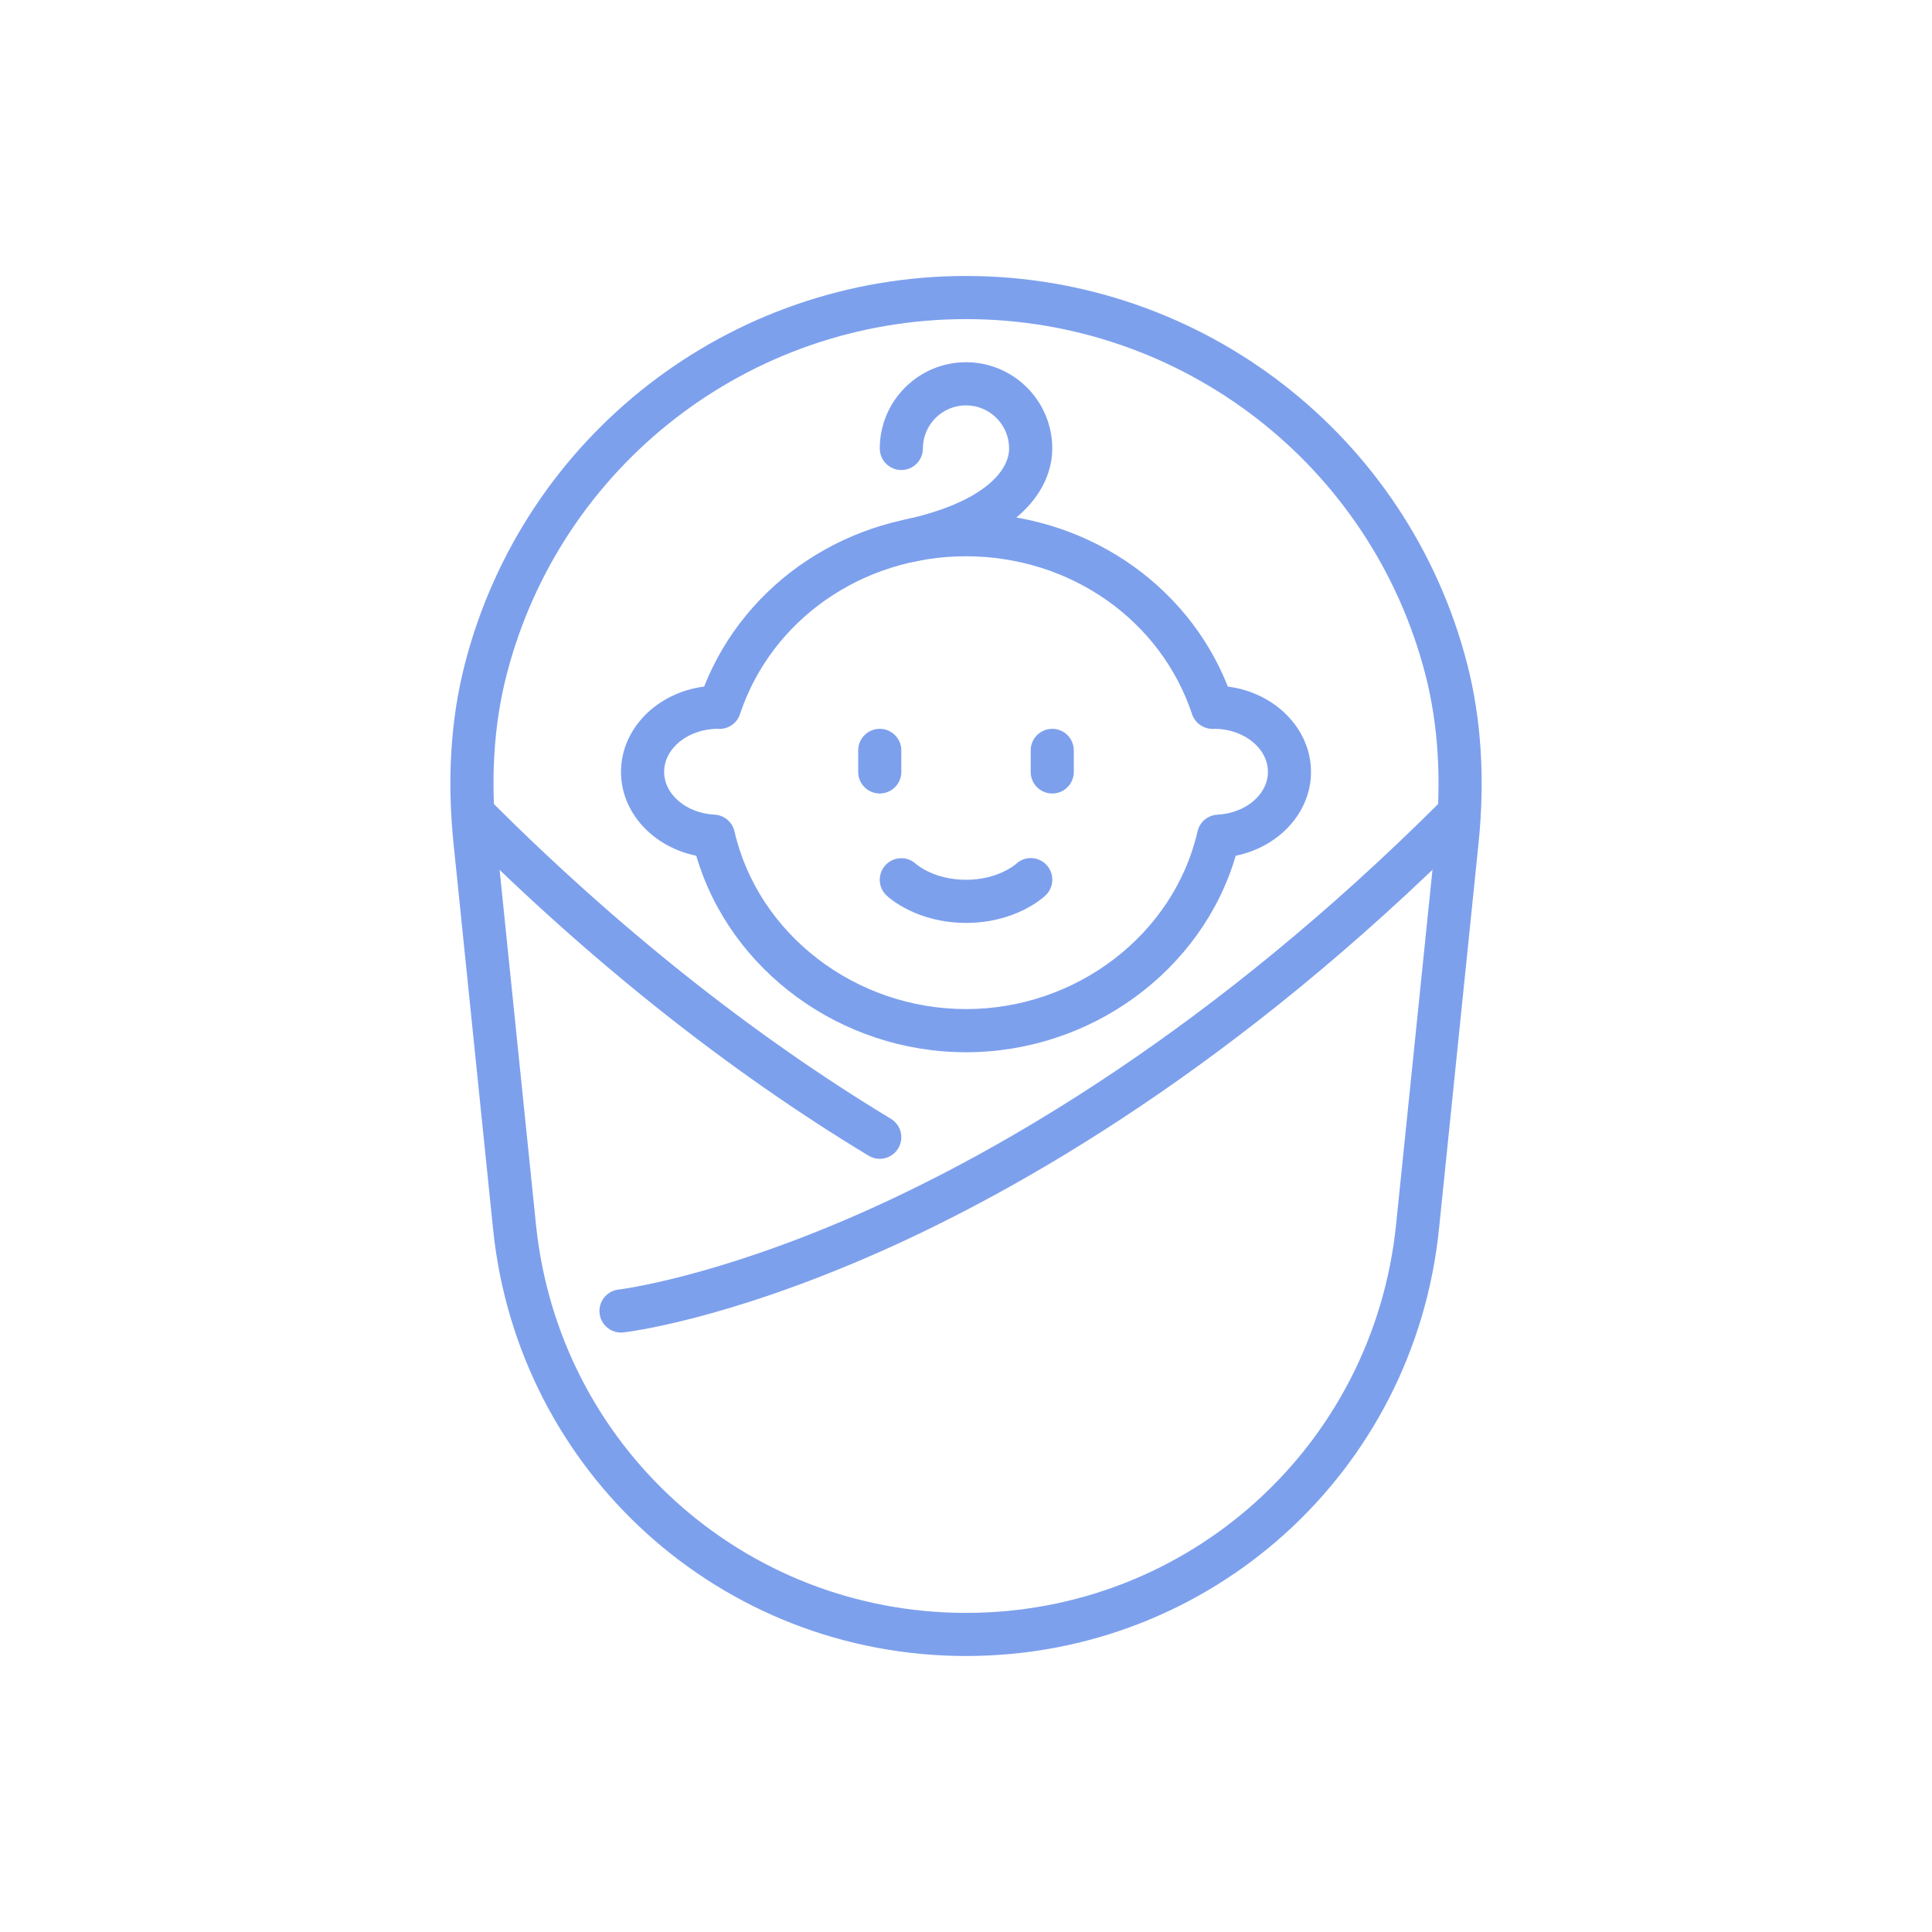 <?xml version="1.0" encoding="UTF-8"?>
<svg id="_レイヤー_2" data-name="レイヤー 2" xmlns="http://www.w3.org/2000/svg" viewBox="0 0 70 70">
  <g id="img">
    <g>
      <rect width="70" height="70" style="fill: none; stroke-width: 0px;"/>
      <g id="baby_boy" data-name="baby boy">
        <g>
          <g>
            <path d="M31.875,28.75c-.431,0-.781-.35-.781-.781v-.781c0-.431.35-.781.781-.781s.781.35.781.781v.781c0,.431-.35.781-.781.781Z" style="fill: #7da0ed; stroke-width: 0px;"/>
            <path d="M38.125,28.75c-.431,0-.781-.35-.781-.781v-.781c0-.431.35-.781.781-.781s.781.35.781.781v.781c0,.431-.35.781-.781.781Z" style="fill: #7da0ed; stroke-width: 0px;"/>
            <path d="M35,33.438c-1.77,0-2.77-.891-2.879-.993-.314-.295-.33-.79-.034-1.104.293-.312.783-.33,1.098-.04.038.034.671.575,1.815.575,1.156,0,1.79-.553,1.816-.576.315-.295.805-.277,1.101.038.295.314.276.812-.038,1.108-.108.102-1.108.993-2.879.993Z" style="fill: #7da0ed; stroke-width: 0px;"/>
            <path d="M35,38.125c-4.534,0-8.555-2.963-9.773-7.12-1.569-.32-2.727-1.566-2.727-3.036,0-1.571,1.311-2.875,3.012-3.093,1.495-3.779,5.24-6.282,9.488-6.282s7.993,2.503,9.488,6.282c1.701.218,3.012,1.522,3.012,3.093,0,1.47-1.159,2.716-2.727,3.036-1.218,4.157-5.239,7.12-9.773,7.12ZM25.982,26.406c-1.061.015-1.919.71-1.919,1.562,0,.815.803,1.496,1.828,1.549.348.018.642.265.721.605.857,3.731,4.385,6.439,8.389,6.439s7.532-2.708,8.389-6.439c.078-.34.372-.587.721-.605,1.025-.054,1.828-.734,1.828-1.549,0-.853-.858-1.548-1.92-1.562-.025.002-.049.004-.074.004-.335.004-.646-.211-.754-.535-1.138-3.421-4.429-5.72-8.19-5.72s-7.052,2.299-8.19,5.72c-.108.324-.408.538-.754.535-.025-0-.05-.002-.074-.004Z" style="fill: #7da0ed; stroke-width: 0px;"/>
            <path d="M32.981,20.365c-.359,0-.682-.249-.762-.614-.093-.421.174-.838.595-.931,2.764-.608,3.748-1.726,3.748-2.571,0-.862-.701-1.562-1.562-1.562s-1.562.701-1.562,1.562c0,.431-.35.781-.781.781s-.781-.35-.781-.781c0-1.723,1.402-3.125,3.125-3.125s3.125,1.402,3.125,3.125c0,.903-.485,3.11-4.975,4.097-.057.012-.113.018-.168.018Z" style="fill: #7da0ed; stroke-width: 0px;"/>
          </g>
          <path d="M22.499,48.281c-.392,0-.731-.295-.775-.694-.048-.429.26-.816.689-.864.074-.009,3.511-.434,8.854-2.805,4.964-2.203,12.636-6.582,20.993-14.94.305-.305.8-.305,1.105,0,.305.305.305.8,0,1.105-8.56,8.56-16.441,13.044-21.545,15.299-5.573,2.461-9.085,2.877-9.232,2.894-.03.003-.059.005-.088.005Z" style="fill: #7da0ed; stroke-width: 0px;"/>
          <path d="M31.874,41.986c-.138,0-.277-.036-.403-.113-5.107-3.085-10.098-7.052-14.836-11.789-.305-.305-.305-.8,0-1.105.305-.305.8-.305,1.105,0,4.648,4.648,9.54,8.537,14.539,11.557.369.223.488.703.265,1.073-.147.243-.405.377-.669.377Z" style="fill: #7da0ed; stroke-width: 0px;"/>
          <path d="M35,60c-8.864,0-16.231-6.65-17.135-15.468l-1.433-13.972c-.239-2.328-.101-4.514.409-6.496,2.131-8.281,9.598-14.065,18.16-14.065s16.029,5.784,18.16,14.065c.51,1.982.647,4.168.409,6.496h0l-1.433,13.972c-.904,8.818-8.271,15.468-17.135,15.468ZM35,11.562c-7.848,0-14.694,5.301-16.646,12.892-.464,1.802-.588,3.803-.367,5.947l1.433,13.972c.822,8.018,7.521,14.065,15.581,14.065s14.759-6.046,15.581-14.065l1.433-13.972c.22-2.144.096-4.145-.367-5.947-1.953-7.59-8.798-12.892-16.646-12.892ZM52.791,30.481h.002-.002Z" style="fill: #7da0ed; stroke-width: 0px;"/>
        </g>
      </g>
    </g>
  </g>
</svg>